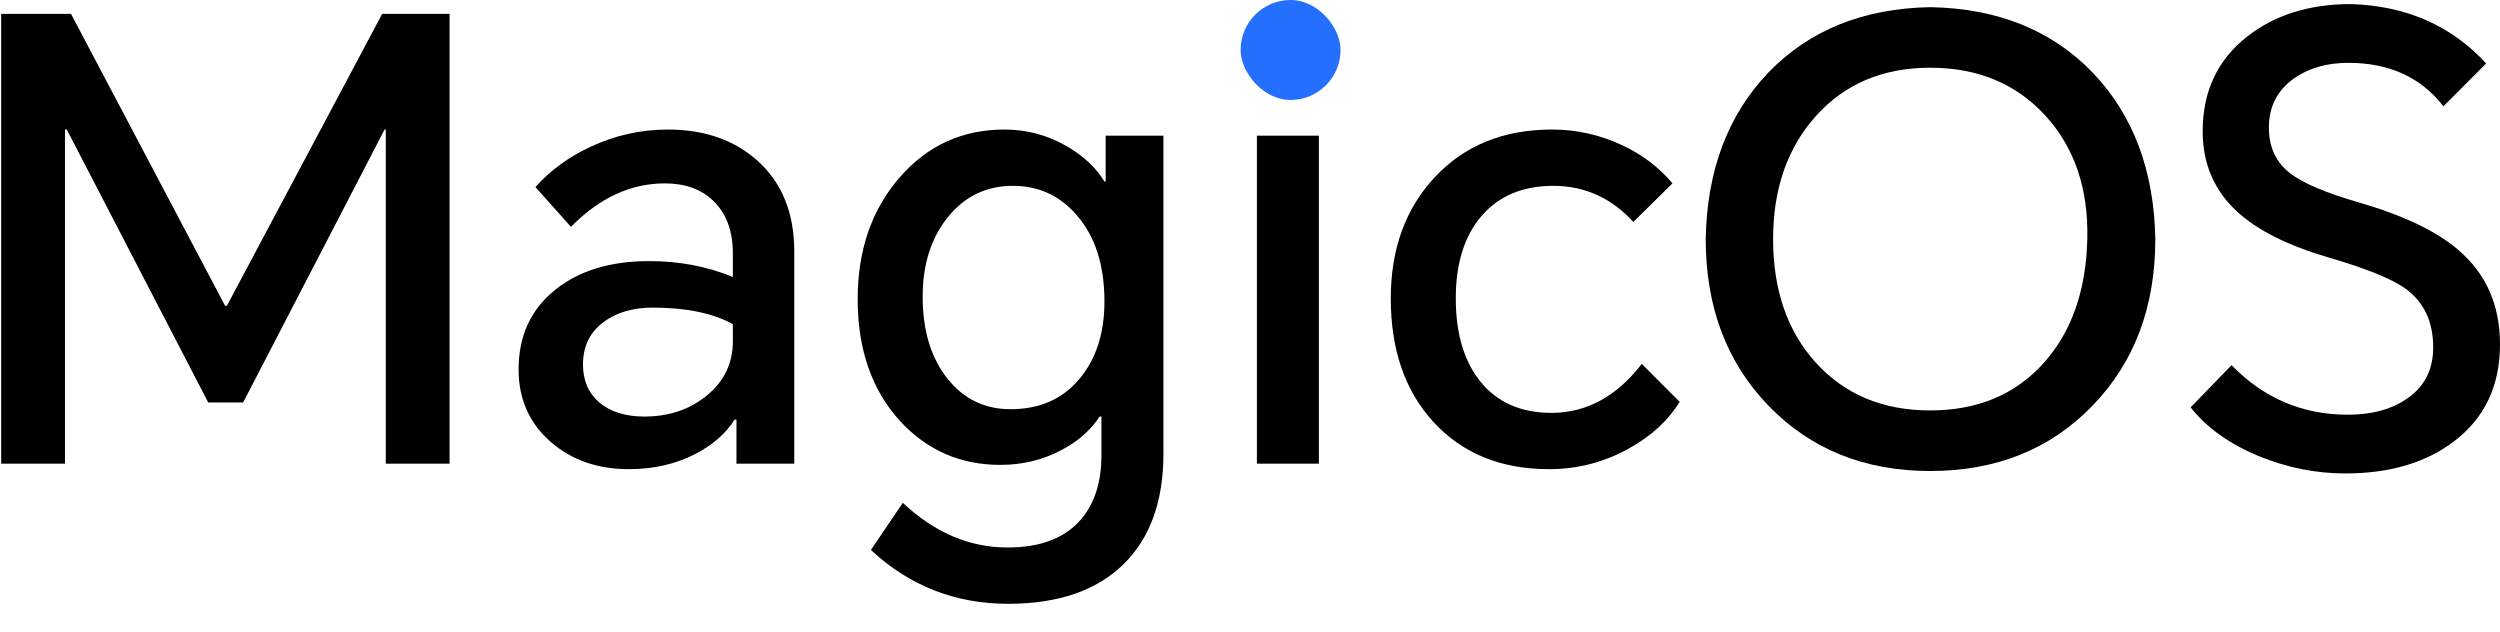 <svg width="87" height="22" viewBox="0 0 87 22" fill="none" xmlns="http://www.w3.org/2000/svg">
<path d="M2.471 0.483L7.833 10.641H7.896L13.3 0.483H15.645V16.135H13.425V4.508H13.383L8.461 14.006H7.246L2.324 4.508H2.261V16.135H0.041V0.483H2.471Z" fill="black"/>
<path d="M23.241 4.508C24.512 4.508 25.552 4.87 26.362 5.594C27.214 6.361 27.64 7.411 27.64 8.746V16.135H25.629V14.602H25.566C25.259 15.085 24.805 15.482 24.205 15.795C23.52 16.15 22.746 16.327 21.88 16.327C20.805 16.327 19.904 16.015 19.178 15.39C18.424 14.737 18.047 13.892 18.047 12.856C18.047 11.678 18.48 10.748 19.345 10.066C20.169 9.413 21.251 9.086 22.592 9.086C23.639 9.086 24.61 9.271 25.503 9.64V8.81C25.503 8.029 25.273 7.418 24.812 6.978C24.393 6.581 23.835 6.382 23.137 6.382C21.95 6.382 20.86 6.886 19.869 7.894L18.633 6.51C19.15 5.928 19.792 5.459 20.56 5.104C21.412 4.707 22.306 4.508 23.241 4.508ZM20.288 12.685C20.288 13.239 20.477 13.679 20.854 14.006C21.244 14.332 21.768 14.496 22.424 14.496C23.262 14.496 23.974 14.261 24.561 13.793C25.189 13.296 25.503 12.657 25.503 11.876V11.28C24.805 10.897 23.877 10.705 22.718 10.705C22.033 10.705 21.468 10.868 21.021 11.195C20.532 11.55 20.288 12.047 20.288 12.685Z" fill="black"/>
<path d="M35.084 21.012C33.24 21.012 31.648 20.387 30.308 19.138L31.418 17.498C32.521 18.535 33.736 19.053 35.062 19.053C36.221 19.053 37.08 18.719 37.639 18.052C38.1 17.498 38.33 16.76 38.33 15.837V14.496H38.267C37.96 14.964 37.527 15.348 36.968 15.646C36.312 16.001 35.593 16.178 34.811 16.178C33.429 16.178 32.27 15.674 31.334 14.666C30.343 13.587 29.847 12.167 29.847 10.407C29.847 8.703 30.336 7.29 31.313 6.169C32.277 5.061 33.492 4.508 34.958 4.508C35.726 4.508 36.445 4.699 37.115 5.083C37.702 5.424 38.142 5.835 38.435 6.318H38.477V4.721H40.487V15.795C40.487 17.442 40.027 18.719 39.105 19.628C38.169 20.551 36.829 21.012 35.084 21.012ZM32.109 10.322C32.109 11.514 32.402 12.473 32.989 13.197C33.547 13.892 34.274 14.24 35.167 14.24C36.173 14.24 36.968 13.892 37.555 13.197C38.142 12.501 38.435 11.599 38.435 10.492C38.435 9.228 38.114 8.227 37.471 7.489C36.885 6.808 36.145 6.467 35.251 6.467C34.329 6.467 33.575 6.829 32.989 7.553C32.402 8.277 32.109 9.2 32.109 10.322Z" fill="black"/>
<path d="M43.74 16.135V4.721H45.897V16.135H43.74ZM43.405 1.675C43.405 1.264 43.53 0.923 43.782 0.653C44.047 0.369 44.382 0.227 44.787 0.227C45.206 0.227 45.548 0.369 45.813 0.653C46.065 0.923 46.19 1.264 46.19 1.675C46.19 2.059 46.065 2.385 45.813 2.655C45.548 2.939 45.206 3.081 44.787 3.081C44.396 3.081 44.068 2.939 43.803 2.655C43.537 2.371 43.405 2.045 43.405 1.675Z" fill="black"/>
<path d="M54.013 4.508C54.85 4.508 55.654 4.685 56.422 5.04C57.134 5.367 57.727 5.814 58.202 6.382L56.84 7.723C56.072 6.886 55.144 6.467 54.055 6.467C52.993 6.467 52.163 6.815 51.562 7.511C50.962 8.206 50.661 9.165 50.661 10.386C50.661 11.607 50.948 12.572 51.52 13.282C52.107 14.006 52.931 14.368 53.992 14.368C55.207 14.368 56.254 13.8 57.134 12.664L58.453 13.985C58.048 14.638 57.462 15.177 56.694 15.603C55.828 16.086 54.899 16.327 53.908 16.327C52.232 16.327 50.892 15.78 49.886 14.687C48.895 13.608 48.399 12.174 48.399 10.386C48.399 8.668 48.909 7.262 49.928 6.169C50.962 5.061 52.323 4.508 54.013 4.508Z" fill="black"/>
<path d="M67.171 16.391C64.881 16.391 63.003 15.631 61.537 14.112C60.085 12.607 59.359 10.677 59.359 8.32C59.401 5.935 60.127 4.004 61.537 2.527C62.961 1.051 64.839 0.291 67.171 0.249C69.517 0.291 71.402 1.051 72.826 2.527C74.237 4.004 74.963 5.935 75.005 8.32C75.005 10.677 74.279 12.607 72.826 14.112C71.36 15.631 69.475 16.391 67.171 16.391ZM61.704 8.32C61.704 10.094 62.2 11.528 63.192 12.622C64.197 13.729 65.523 14.283 67.171 14.283C68.819 14.283 70.138 13.729 71.13 12.622C72.093 11.543 72.596 10.109 72.638 8.32C72.68 6.574 72.198 5.147 71.193 4.039C70.173 2.918 68.833 2.357 67.171 2.357C65.523 2.357 64.197 2.918 63.192 4.039C62.2 5.147 61.704 6.574 61.704 8.32Z" fill="black"/>
<path d="M85.031 3.699C84.249 2.691 83.146 2.187 81.722 2.187C80.968 2.187 80.332 2.371 79.816 2.74C79.243 3.152 78.957 3.72 78.957 4.444C78.957 5.125 79.208 5.658 79.711 6.041C80.158 6.382 80.947 6.715 82.078 7.042C83.642 7.496 84.801 8.05 85.555 8.703C86.518 9.527 87 10.62 87 11.983C87 13.431 86.462 14.559 85.387 15.369C84.41 16.107 83.153 16.476 81.617 16.476C80.598 16.476 79.599 16.277 78.622 15.88C77.588 15.454 76.793 14.886 76.234 14.176L77.658 12.707C78.775 13.857 80.123 14.432 81.701 14.432C82.567 14.432 83.272 14.233 83.816 13.835C84.389 13.424 84.675 12.842 84.675 12.089C84.675 11.195 84.354 10.513 83.712 10.045C83.237 9.704 82.343 9.342 81.031 8.959C79.62 8.547 78.559 8.015 77.847 7.361C77.051 6.623 76.653 5.693 76.653 4.572C76.653 3.18 77.17 2.08 78.203 1.271C79.166 0.518 80.367 0.142 81.805 0.142C83.733 0.199 85.303 0.887 86.518 2.208L85.031 3.699Z" fill="black"/>
<rect x="43.173" width="3.478" height="3.478" rx="1.739" fill="#246FFE"/>
</svg>
